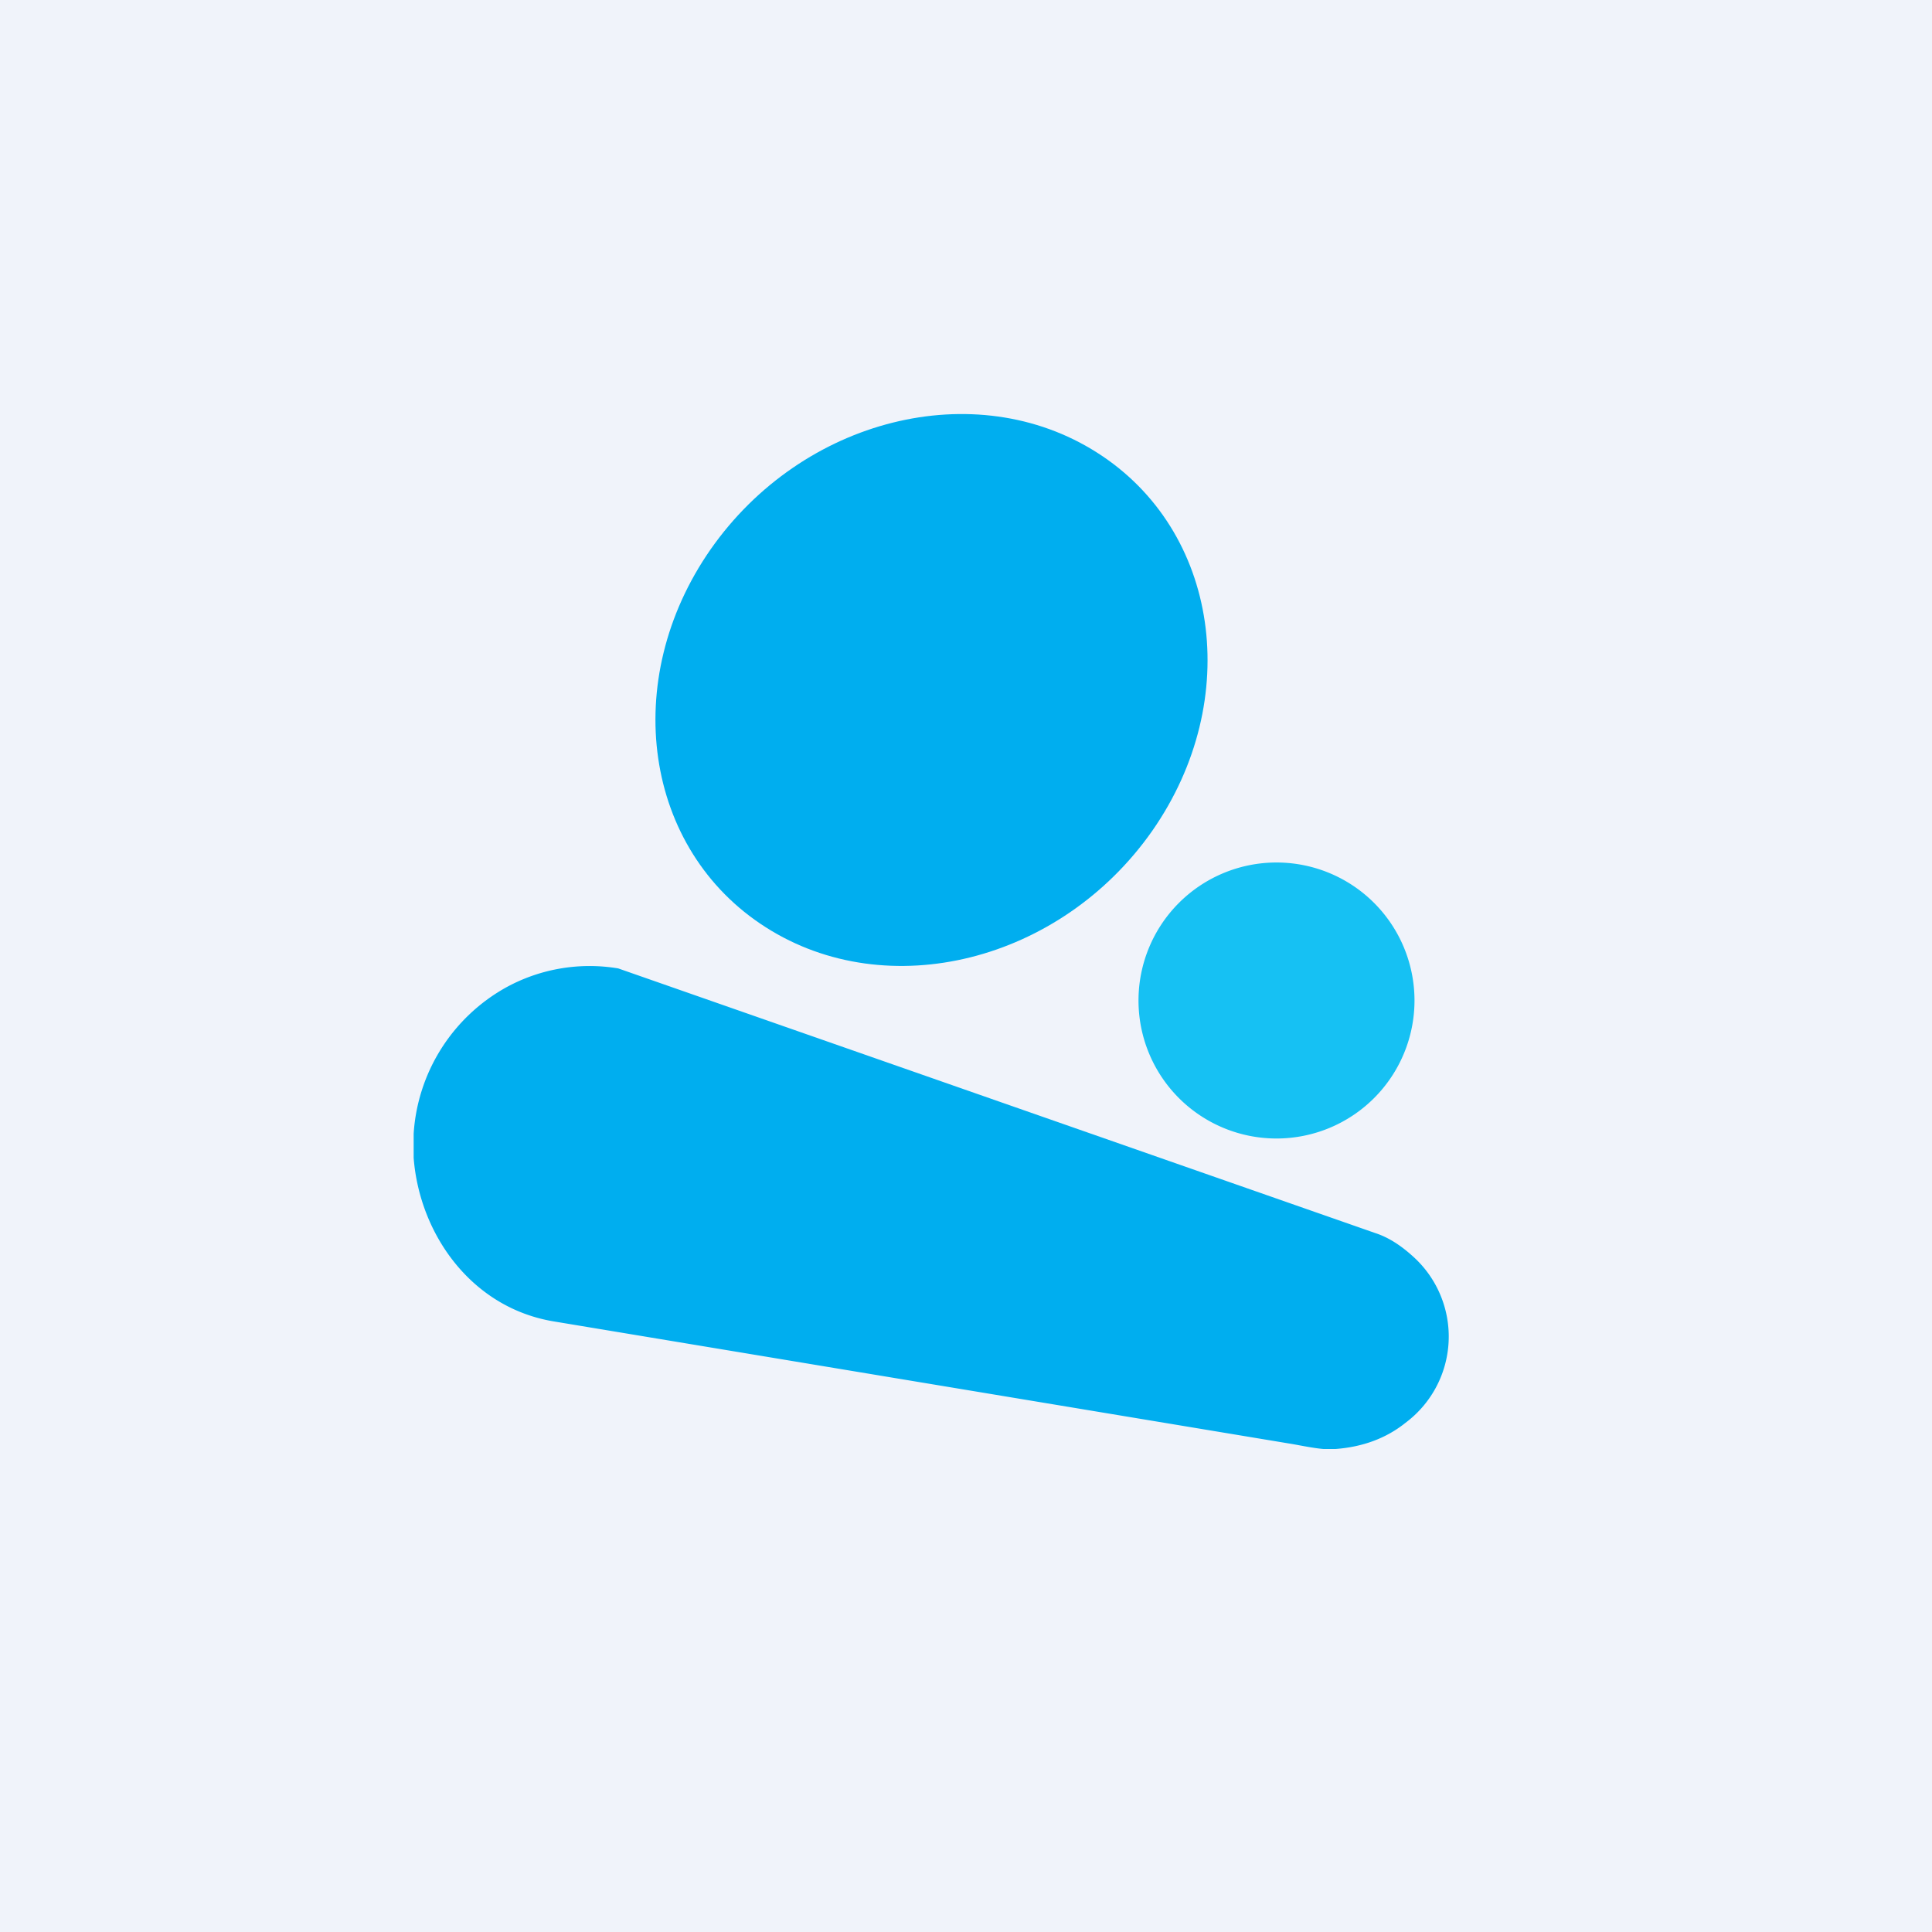 <!-- by TradingView --><svg width="56" height="56" viewBox="0 0 56 56" xmlns="http://www.w3.org/2000/svg"><path fill="#F0F3FA" d="M0 0h56v56H0z"/><path d="M33.4 24.08c2.65-3.8 1.94-8.71-1.6-10.96-3.53-2.25-8.54-1-11.2 2.8-2.65 3.8-1.94 8.71 1.6 10.96 3.53 2.25 8.54 1 11.2-2.8Z" fill="#00AEEF"/><path d="M37 33a4 4 0 1 0 0-8 4 4 0 0 0 0 8Z" fill="#16C1F3"/><path d="M38.72 42h-.36c-.34-.03-.74-.12-1-.16L16.04 38.3c-2.38-.4-3.88-2.53-4.05-4.74v-.7a5.23 5.23 0 0 1 2.7-4.25 5.03 5.03 0 0 1 3.23-.54l21.94 7.67c.4.13.76.37 1.12.7a3.12 3.12 0 0 1-.24 4.8c-.56.45-1.24.7-2.03.76Z" fill="#00AEEF"/></svg>